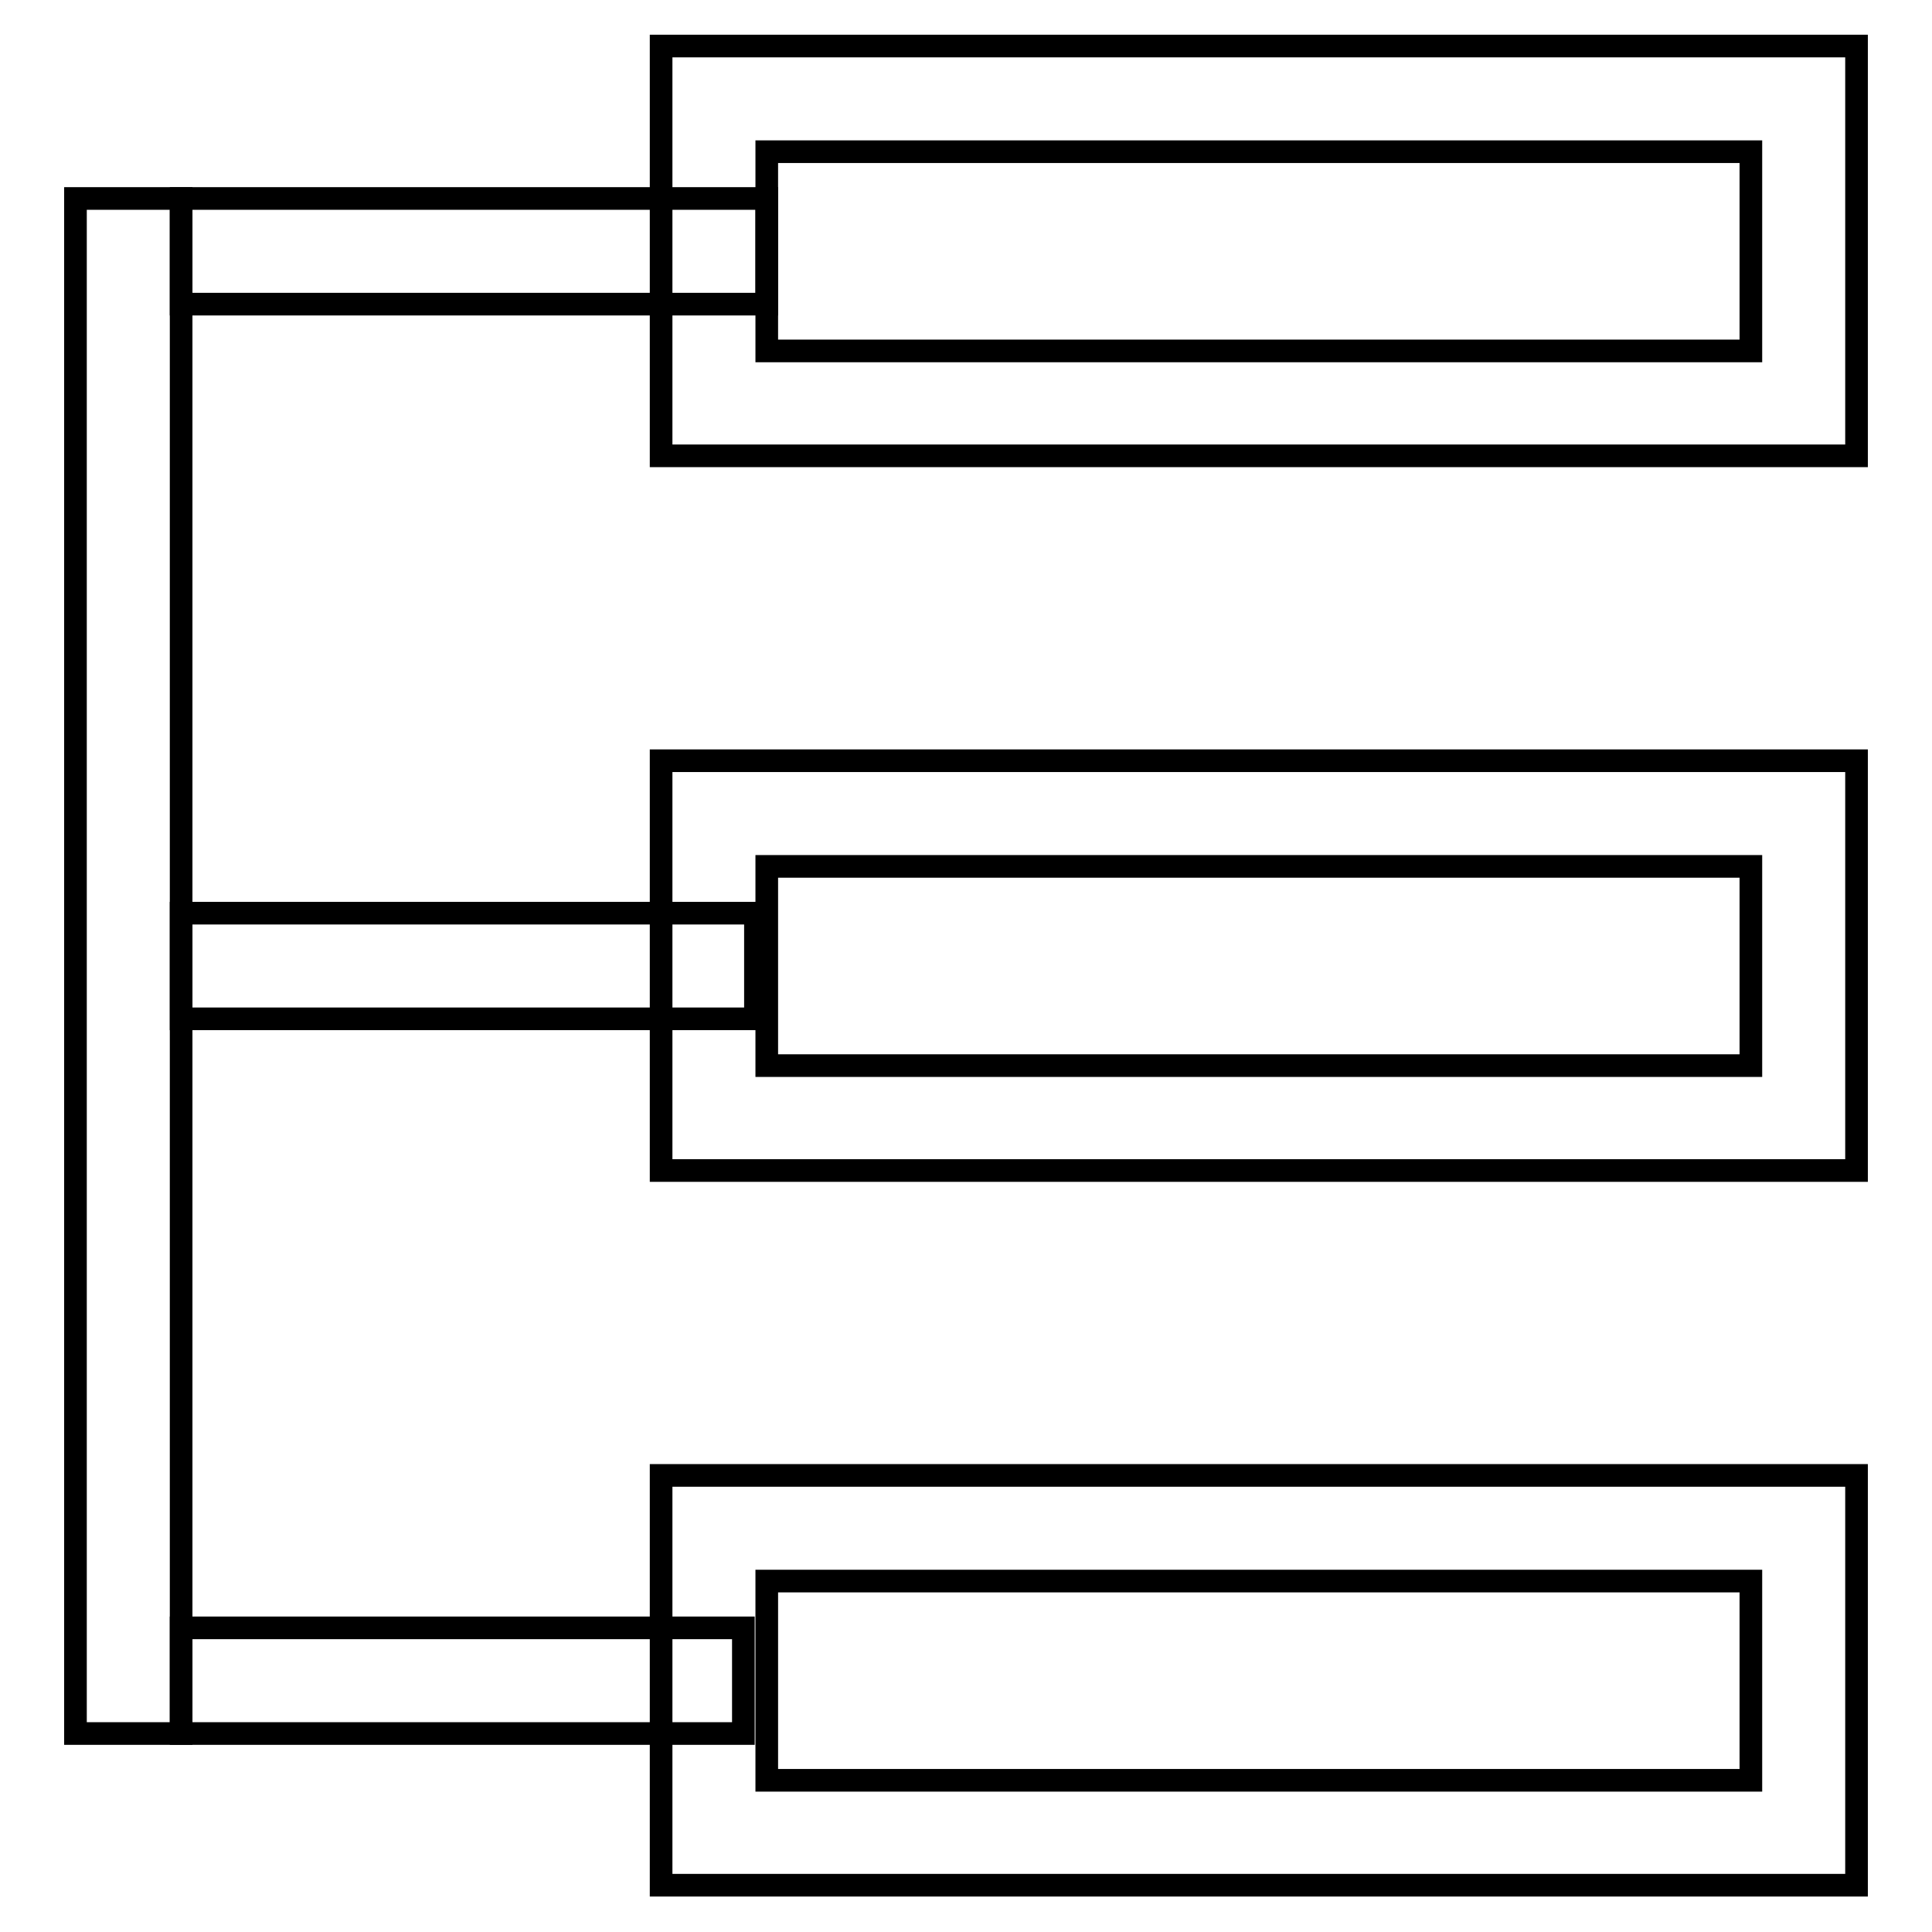 <?xml version="1.0" encoding="utf-8"?>
<!-- Svg Vector Icons : http://www.onlinewebfonts.com/icon -->
<!DOCTYPE svg PUBLIC "-//W3C//DTD SVG 1.1//EN" "http://www.w3.org/Graphics/SVG/1.1/DTD/svg11.dtd">
<svg version="1.1" xmlns="http://www.w3.org/2000/svg" xmlns:xlink="http://www.w3.org/1999/xlink" x="0px" y="0px" viewBox="0 0 256 256" enable-background="new 0 0 256 256" xml:space="preserve">
<g><g><path stroke-width="3" fill-opacity="0" stroke="#000000"  d="M10,26.3h14v203.4H10V26.3z"/><path stroke-width="3" fill-opacity="0" stroke="#000000"  d="M24,26.3h77.6v14H24V26.3z"/><path stroke-width="3" fill-opacity="0" stroke="#000000"  d="M24,121h76.1v14H24V121z"/><path stroke-width="3" fill-opacity="0" stroke="#000000"  d="M24,215.7h74.5v14H24V215.7z"/><path stroke-width="3" fill-opacity="0" stroke="#000000"  d="M87.6,6.1v54.3H246V6.1H87.6z M232,43.4L232,43.4v3.1H101.6v-3.1V23.2v-3.1H232v3.1l0,0V43.4L232,43.4z"/><path stroke-width="3" fill-opacity="0" stroke="#000000"  d="M87.6,100.8v54.3H246v-54.3H87.6z M232,138.1L232,138.1v3.1H101.6v-3.1v-20.2v-3.1H232v3.1l0,0V138.1L232,138.1z"/><path stroke-width="3" fill-opacity="0" stroke="#000000"  d="M87.6,195.5v54.3H246v-54.3H87.6z M232,232.8L232,232.8v3.1H101.6v-3.1v-20.2v-3.1H232v3.1l0,0V232.8L232,232.8z"/></g></g>
</svg>